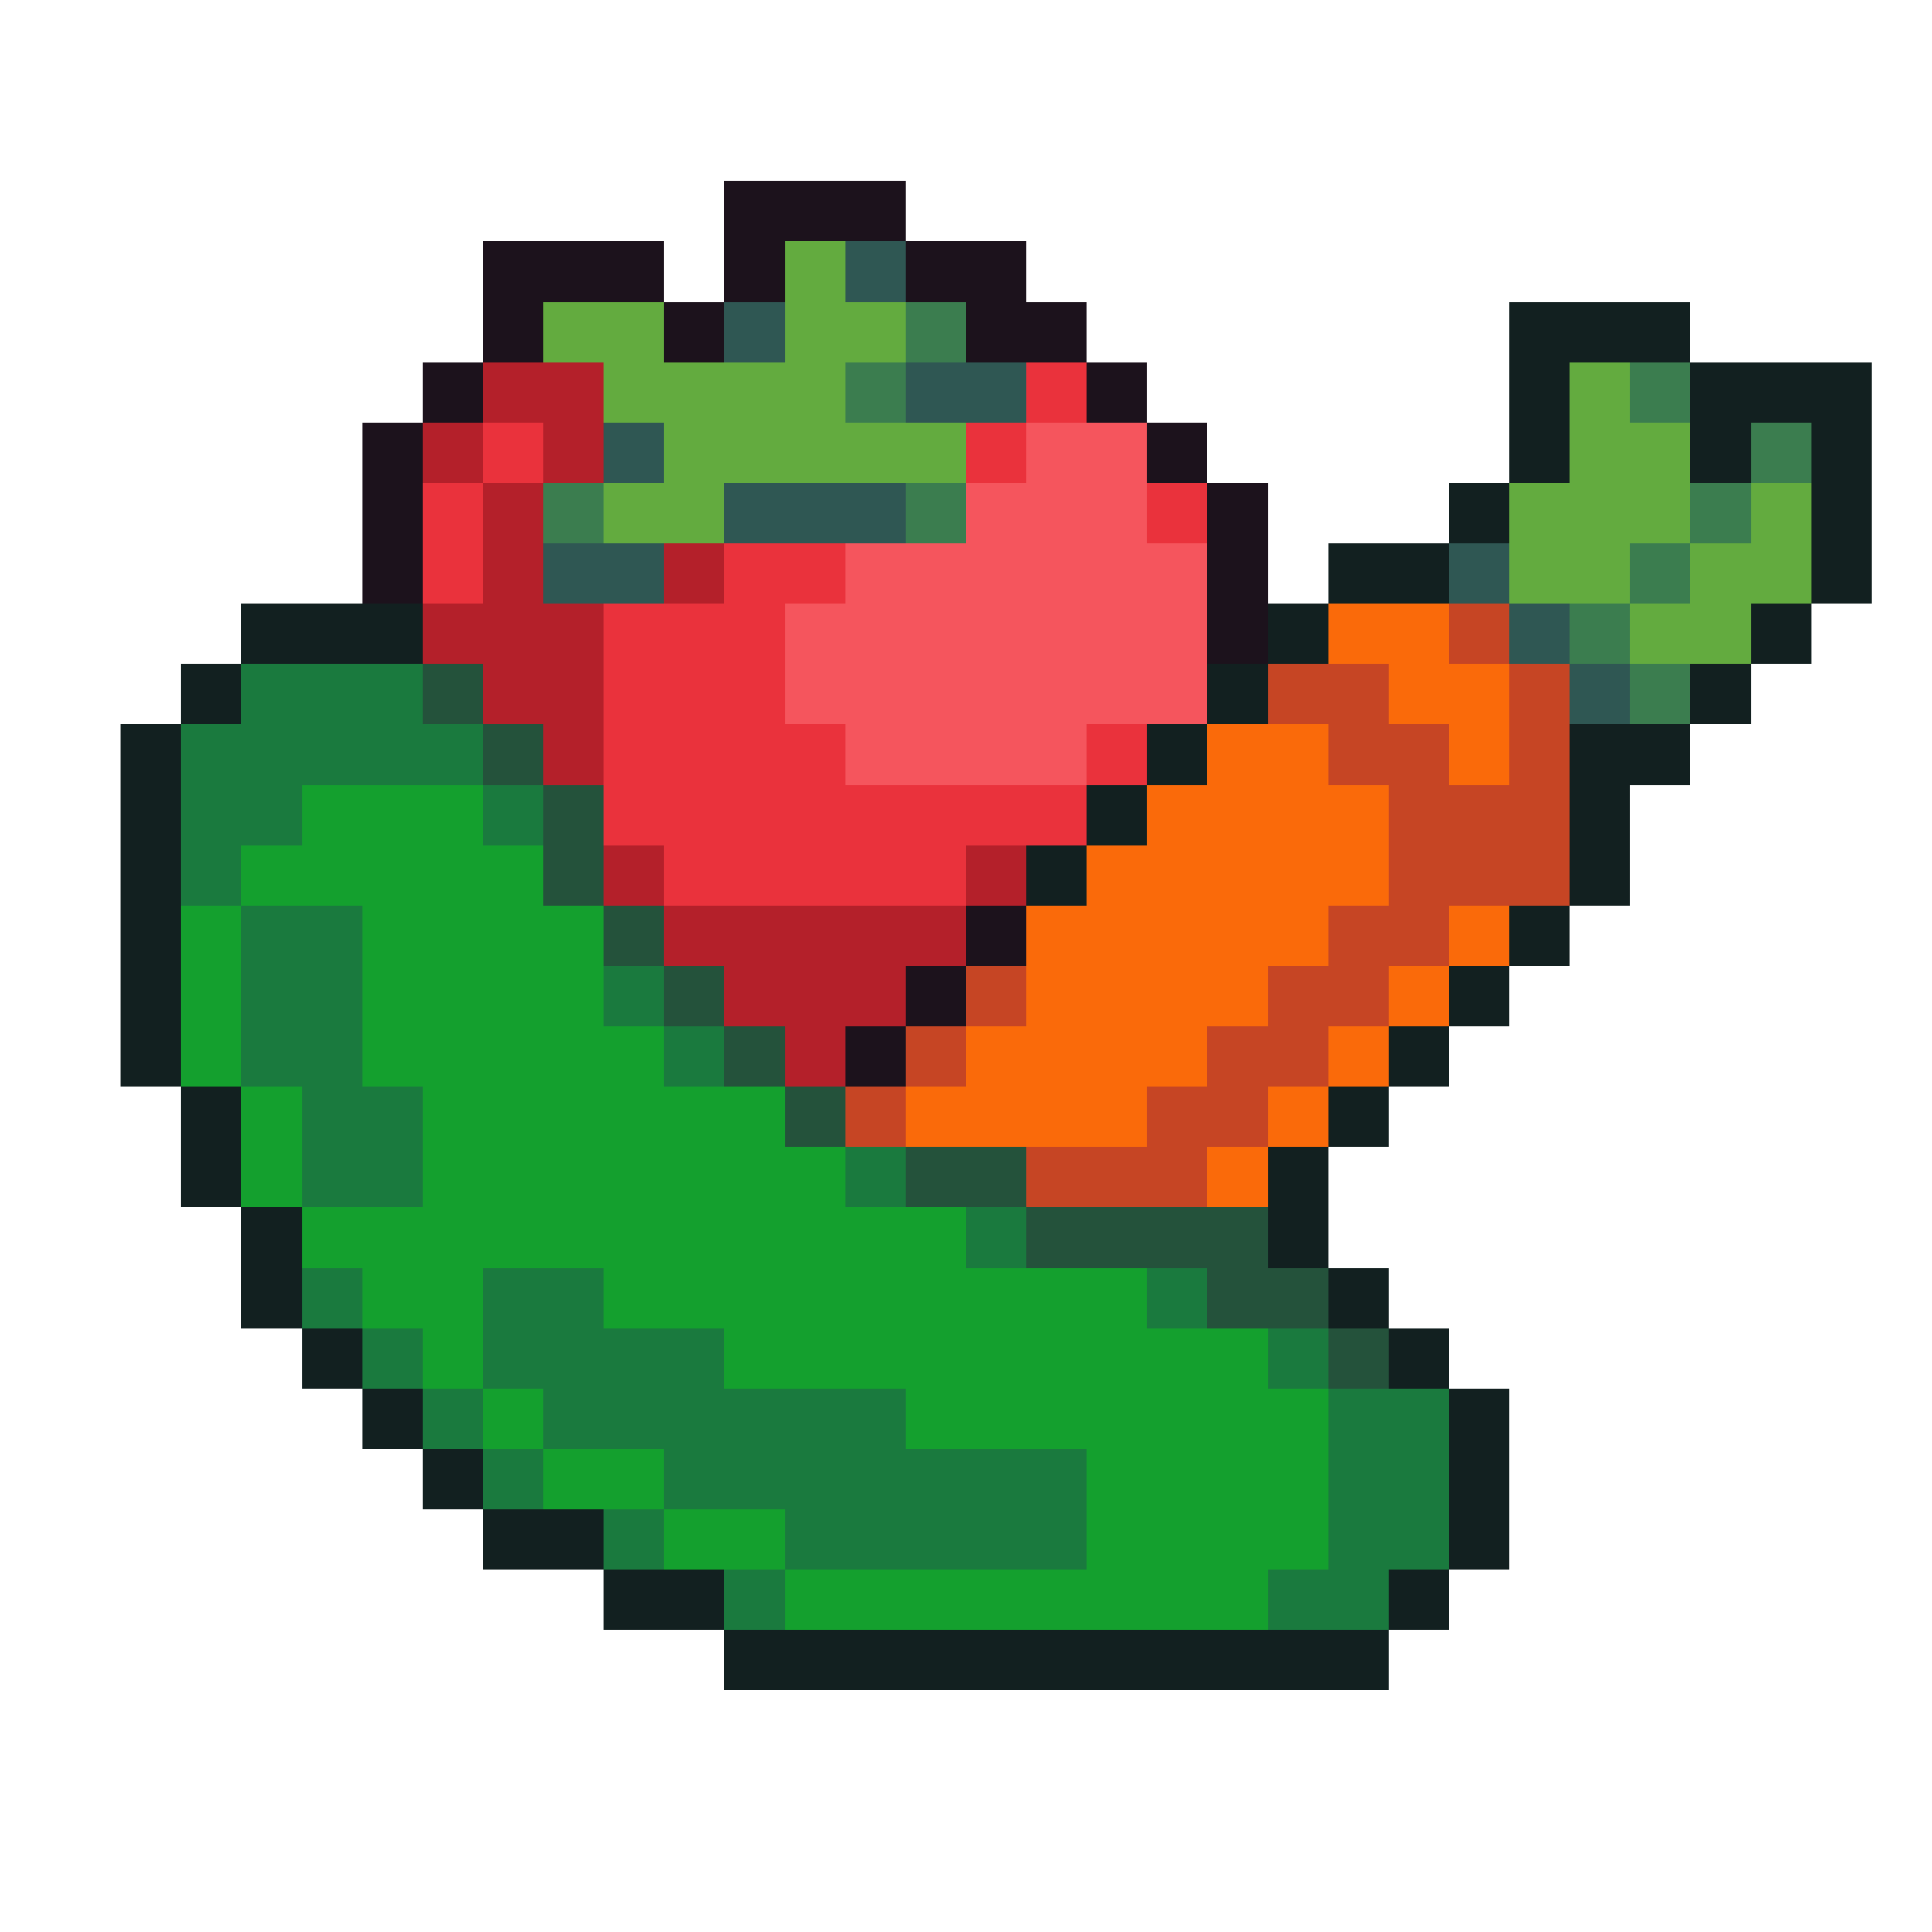 <svg xmlns="http://www.w3.org/2000/svg" viewBox="0 -0.5 32 32" shape-rendering="crispEdges">
<path stroke="#1c121c" d="M12 3h3M8 4h3M12 4h1M15 4h2M8 5h1M11 5h1M16 5h2M7 6h1M18 6h1M6 7h1M19 7h1M6 8h1M20 8h1M6 9h1M20 9h1M20 10h1M16 15h1M15 16h1M14 17h1" />
<path stroke="#63ab3f" d="M13 4h1M9 5h2M13 5h2M10 6h4M26 6h1M11 7h5M26 7h2M10 8h2M25 8h3M29 8h1M25 9h2M28 9h2M27 10h2" />
<path stroke="#2f5753" d="M14 4h1M12 5h1M15 6h2M10 7h1M12 8h3M9 9h2M24 9h1M25 10h1M26 11h1" />
<path stroke="#3b7d4f" d="M15 5h1M14 6h1M27 6h1M29 7h1M9 8h1M15 8h1M28 8h1M27 9h1M26 10h1M27 11h1" />
<path stroke="#122020" d="M25 5h3M25 6h1M28 6h3M25 7h1M28 7h1M30 7h1M24 8h1M30 8h1M22 9h2M30 9h1M4 10h3M21 10h1M29 10h1M3 11h1M20 11h1M28 11h1M2 12h1M19 12h1M26 12h2M2 13h1M18 13h1M26 13h1M2 14h1M17 14h1M26 14h1M2 15h1M25 15h1M2 16h1M24 16h1M2 17h1M23 17h1M3 18h1M22 18h1M3 19h1M21 19h1M4 20h1M21 20h1M4 21h1M22 21h1M5 22h1M23 22h1M6 23h1M24 23h1M7 24h1M24 24h1M8 25h2M24 25h1M10 26h2M23 26h1M12 27h11" />
<path stroke="#b4202a" d="M8 6h2M7 7h1M9 7h1M8 8h1M8 9h1M11 9h1M7 10h3M8 11h2M9 12h1M10 14h1M16 14h1M11 15h5M12 16h3M13 17h1" />
<path stroke="#ea323c" d="M17 6h1M8 7h1M16 7h1M7 8h1M19 8h1M7 9h1M12 9h2M10 10h3M10 11h3M10 12h4M18 12h1M10 13h8M11 14h5" />
<path stroke="#f5555d" d="M17 7h2M16 8h3M14 9h6M13 10h7M13 11h7M14 12h4" />
<path stroke="#fa6a0a" d="M22 10h2M23 11h2M20 12h2M24 12h1M19 13h4M18 14h5M17 15h5M24 15h1M17 16h4M23 16h1M16 17h4M22 17h1M15 18h4M21 18h1M20 19h1" />
<path stroke="#c64524" d="M24 10h1M21 11h2M25 11h1M22 12h2M25 12h1M23 13h3M23 14h3M22 15h2M16 16h1M21 16h2M15 17h1M20 17h2M14 18h1M19 18h2M17 19h3" />
<path stroke="#1a7a3e" d="M4 11h3M3 12h5M3 13h2M8 13h1M3 14h1M4 15h2M4 16h2M10 16h1M4 17h2M11 17h1M5 18h2M5 19h2M14 19h1M16 20h1M5 21h1M8 21h2M19 21h1M6 22h1M8 22h4M21 22h1M7 23h1M9 23h6M22 23h2M8 24h1M11 24h7M22 24h2M10 25h1M13 25h5M22 25h2M12 26h1M21 26h2" />
<path stroke="#24523b" d="M7 11h1M8 12h1M9 13h1M9 14h1M10 15h1M11 16h1M12 17h1M13 18h1M15 19h2M17 20h4M20 21h2M22 22h1" />
<path stroke="#14a02e" d="M5 13h3M4 14h5M3 15h1M6 15h4M3 16h1M6 16h4M3 17h1M6 17h5M4 18h1M7 18h6M4 19h1M7 19h7M5 20h11M6 21h2M10 21h9M7 22h1M12 22h9M8 23h1M15 23h7M9 24h2M18 24h4M11 25h2M18 25h4M13 26h8" />
</svg>